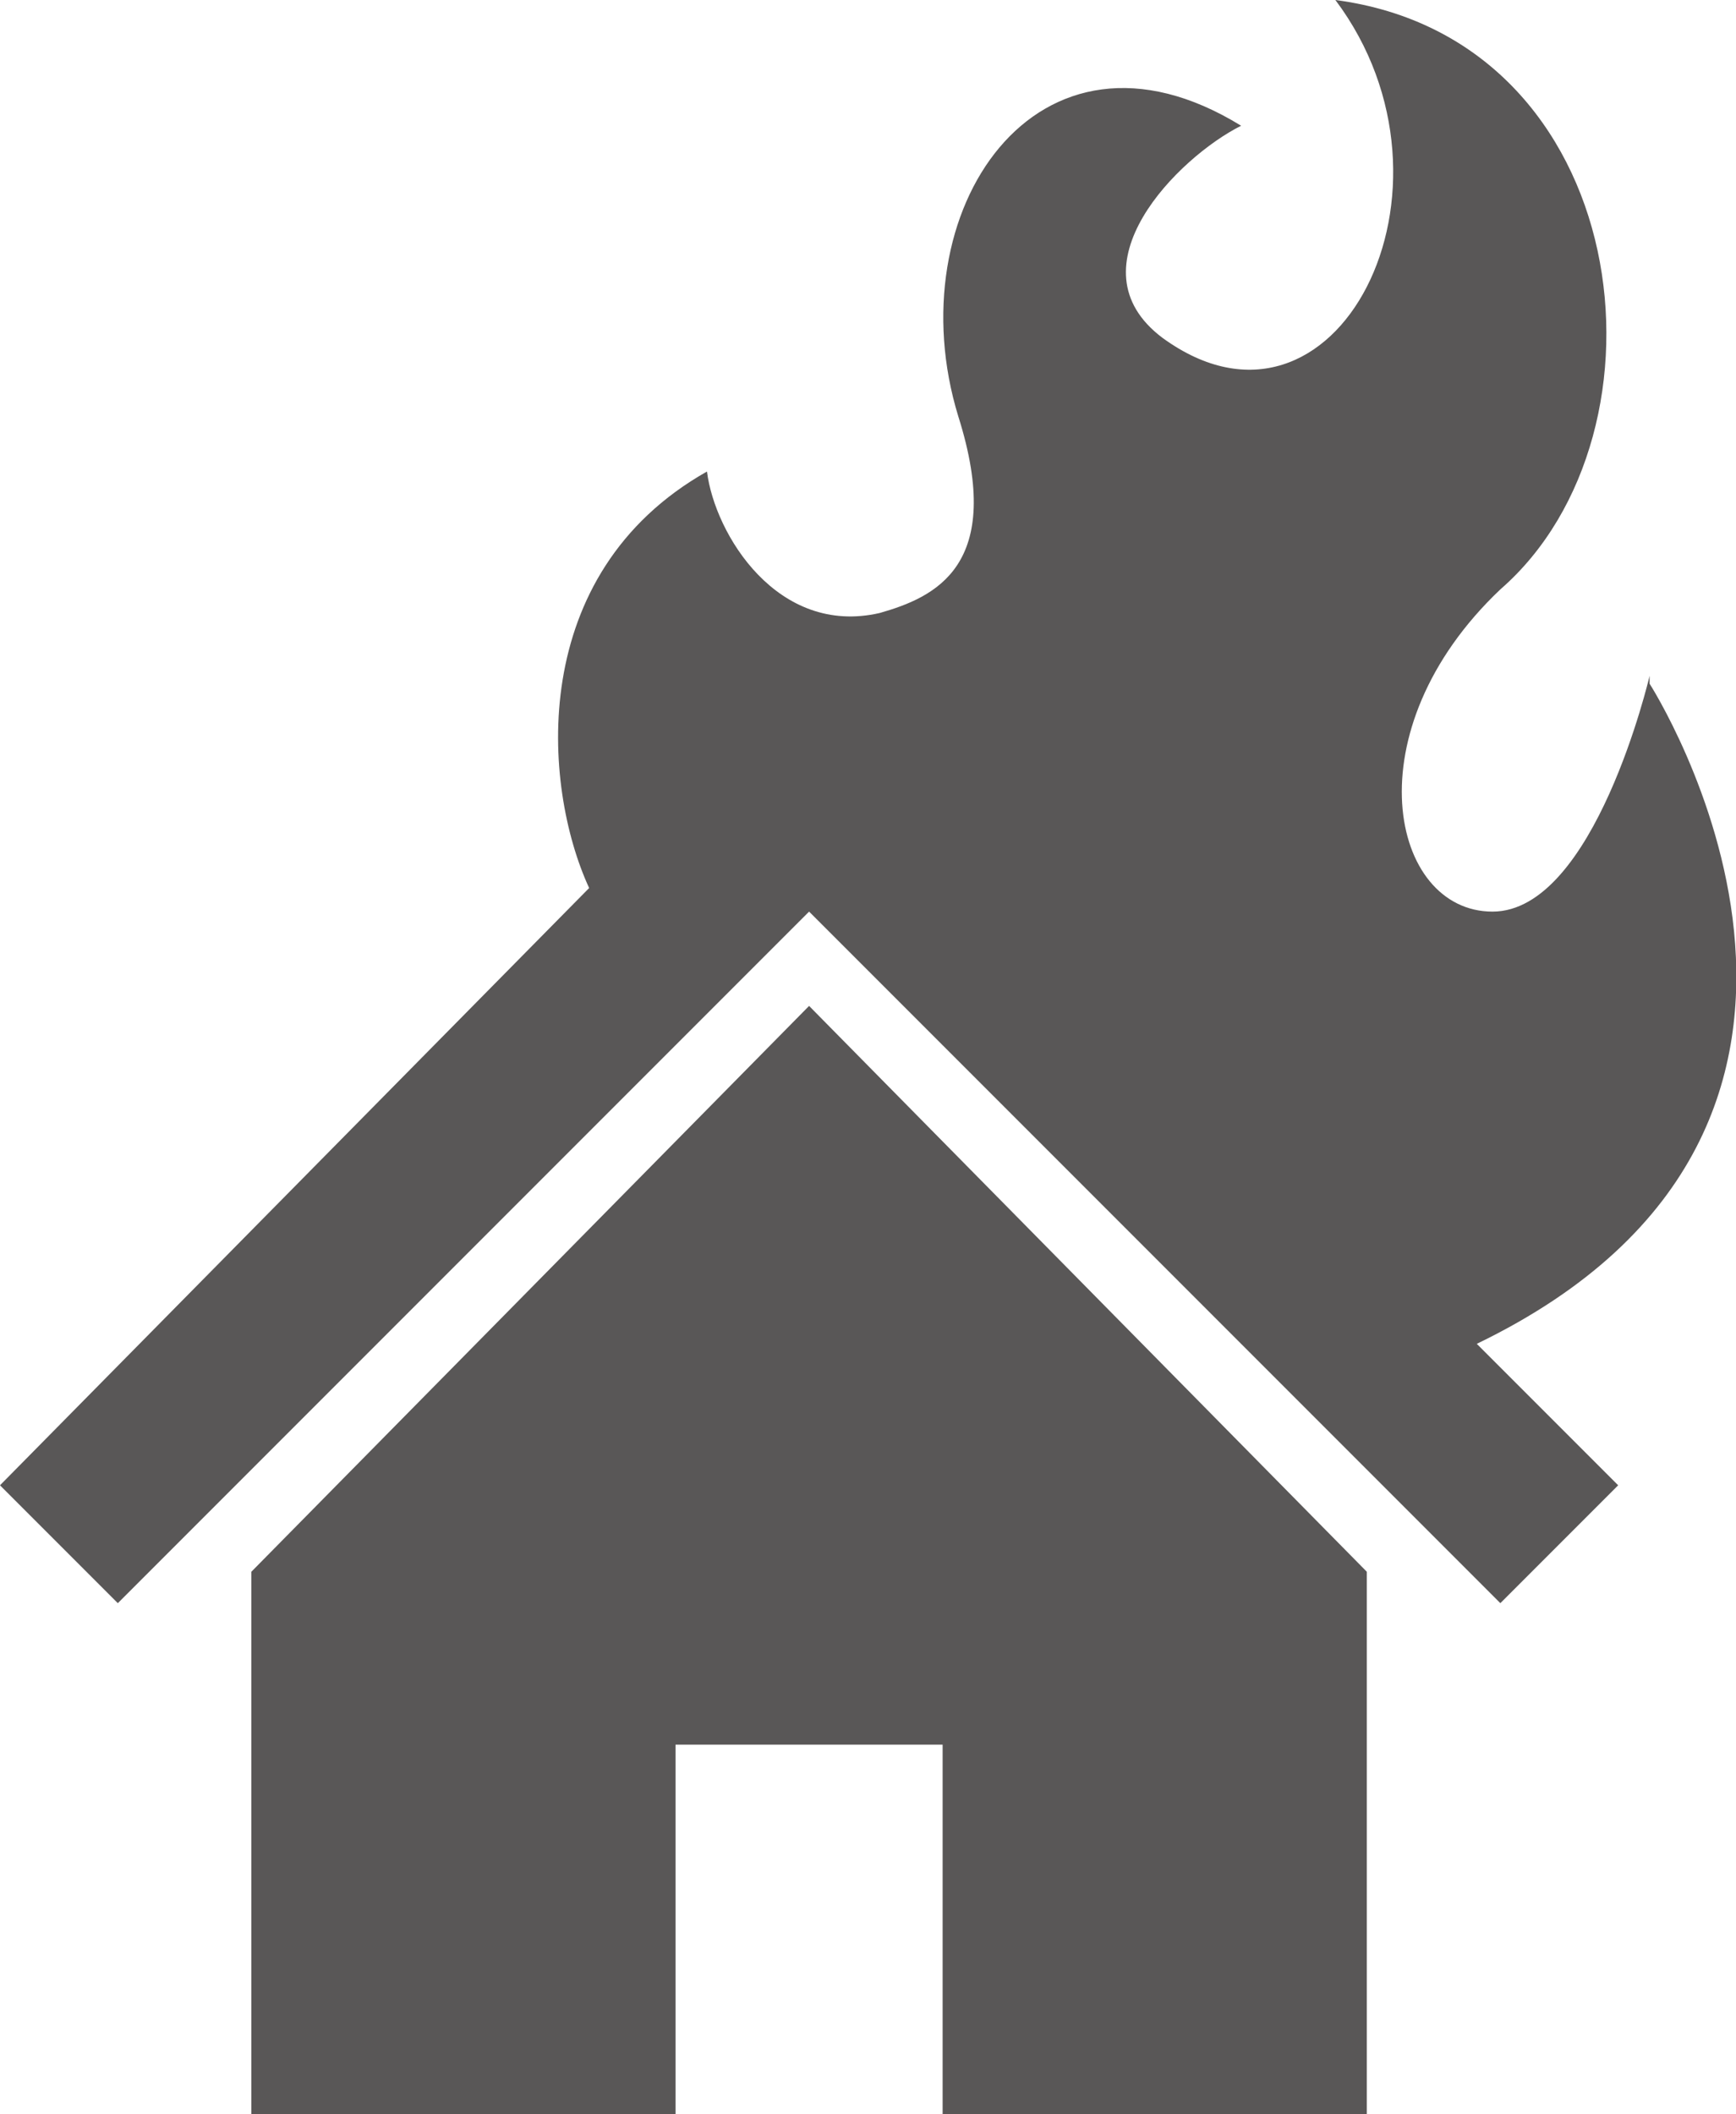 <?xml version="1.0" encoding="UTF-8"?>
<svg id="b" data-name="Layer_2" xmlns="http://www.w3.org/2000/svg" width="22.1" height="26.9" viewBox="0 0 22.1 26.9">
  <g id="c" data-name="Layer_1">
    <g>
      <path d="M21,8.6s-.7,3-2,3-1.8-2.3.1-4.1c2.3-2,1.7-7-2.1-7.5,1.8,2.4,0,5.9-2.2,4.3-1.2-.9.2-2.3,1-2.7-2.6-1.6-4.4,1.1-3.6,3.7.6,1.9-.3,2.3-1,2.5-1.3.3-2.1-1-2.2-1.8-2.3,1.3-2.1,4-1.5,5.3L0,18.9l1.5,1.5,8.8-8.8,8.8,8.8,1.5-1.5-1.8-1.8c5.8-2.8,2.2-8.4,2.2-8.4Z" fill="#595757"/>
      <polygon points="3.2 20 3.2 26.9 8.6 26.9 8.6 22.2 12 22.2 12 26.9 17.4 26.9 17.4 20 10.3 12.8 3.2 20" fill="#595757"/>
    </g>
  </g>
</svg>